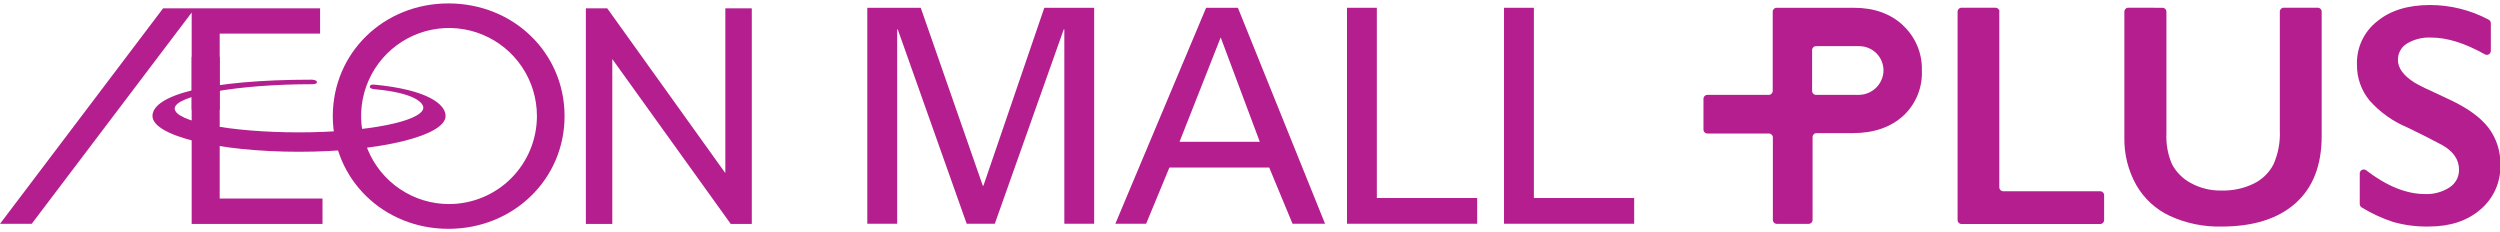 <svg width="366" height="34" viewBox="0 0 366 34" fill="none" xmlns="http://www.w3.org/2000/svg">
<g clip-path="url(#clip0_42132_26013)">
<path d="M292.696 1.711V27.417C292.696 27.571 292.757 27.719 292.866 27.828C292.975 27.938 293.123 27.999 293.277 27.999H307.461C307.615 27.999 307.763 28.06 307.872 28.169C307.981 28.279 308.043 28.427 308.043 28.581V32.214C308.043 32.368 307.981 32.516 307.872 32.625C307.763 32.734 307.615 32.796 307.461 32.796H287.173C287.019 32.796 286.871 32.734 286.762 32.625C286.653 32.516 286.592 32.368 286.592 32.214V1.711C286.592 1.556 286.653 1.408 286.762 1.299C286.871 1.19 287.019 1.129 287.173 1.129H292.138C292.292 1.129 292.44 1.19 292.549 1.299C292.658 1.408 292.719 1.556 292.719 1.711" fill="#B41E8E"/>
<path d="M316.582 1.14C316.736 1.14 316.884 1.202 316.993 1.311C317.102 1.42 317.164 1.568 317.164 1.722V19.541C317.088 21.086 317.368 22.628 317.983 24.047C318.607 25.224 319.572 26.186 320.75 26.806C322.121 27.555 323.665 27.93 325.226 27.894C326.872 27.944 328.504 27.59 329.982 26.864C331.21 26.259 332.213 25.276 332.842 24.058C333.526 22.508 333.843 20.821 333.766 19.128V1.711C333.766 1.556 333.827 1.408 333.936 1.299C334.045 1.19 334.193 1.129 334.347 1.129H339.312C339.466 1.129 339.614 1.19 339.723 1.299C339.832 1.408 339.893 1.556 339.893 1.711V19.925C339.893 24.194 338.62 27.465 336.074 29.74C333.528 32.014 329.925 33.157 325.267 33.168C322.647 33.233 320.047 32.7 317.663 31.608C315.6 30.645 313.885 29.067 312.751 27.091C311.564 24.975 310.962 22.579 311.007 20.152V1.711C311.007 1.556 311.069 1.408 311.178 1.299C311.287 1.19 311.434 1.129 311.589 1.129L316.582 1.14Z" fill="#B41E8E"/>
<path d="M355.769 0.733C358.759 0.739 361.702 1.476 364.343 2.881C364.437 2.93 364.516 3.003 364.571 3.093C364.626 3.184 364.656 3.287 364.657 3.393V7.468C364.654 7.566 364.626 7.661 364.576 7.745C364.527 7.829 364.456 7.9 364.372 7.95C364.288 7.999 364.193 8.027 364.096 8.031C363.998 8.034 363.901 8.013 363.814 7.969C360.892 6.323 358.272 5.5 355.955 5.5C354.691 5.429 353.436 5.739 352.35 6.391C351.947 6.643 351.616 6.996 351.389 7.414C351.162 7.832 351.047 8.302 351.054 8.778C351.054 9.942 351.856 11.071 353.472 12.084C353.918 12.387 355.662 13.233 358.704 14.622C361.297 15.845 363.165 17.203 364.308 18.697C365.481 20.245 366.095 22.145 366.052 24.087C366.097 25.332 365.858 26.57 365.355 27.709C364.851 28.847 364.096 29.856 363.146 30.659C361.208 32.332 358.689 33.166 355.588 33.162C353.821 33.2 352.058 32.974 350.356 32.493C348.745 31.966 347.199 31.253 345.752 30.368C345.666 30.317 345.594 30.244 345.544 30.156C345.494 30.068 345.468 29.969 345.468 29.868V25.362C345.473 25.258 345.506 25.158 345.563 25.071C345.62 24.985 345.699 24.915 345.792 24.869C345.885 24.823 345.989 24.803 346.092 24.811C346.196 24.819 346.295 24.855 346.38 24.914C349.415 27.242 352.288 28.407 355.001 28.407C356.281 28.466 357.547 28.124 358.623 27.429C359.052 27.151 359.404 26.769 359.646 26.318C359.887 25.867 360.009 25.361 360.001 24.85C360.001 23.389 359.198 22.195 357.605 21.276C356.276 20.55 354.565 19.683 352.472 18.674C350.338 17.793 348.431 16.438 346.898 14.709C345.686 13.236 345.035 11.379 345.061 9.47C345.017 8.253 345.262 7.042 345.777 5.938C346.291 4.834 347.06 3.868 348.02 3.12C349.938 1.532 352.521 0.737 355.769 0.733Z" fill="#B41E8E"/>
<path d="M278.604 3.707C276.763 1.996 274.364 1.14 271.407 1.14H260.106C259.952 1.14 259.804 1.202 259.695 1.311C259.586 1.42 259.525 1.568 259.525 1.722V13.306C259.525 13.461 259.464 13.609 259.355 13.718C259.246 13.827 259.098 13.889 258.944 13.889H249.968C249.814 13.889 249.666 13.95 249.557 14.059C249.448 14.168 249.387 14.316 249.387 14.471V18.965C249.387 19.119 249.448 19.267 249.557 19.376C249.666 19.485 249.814 19.547 249.968 19.547H258.967C259.121 19.547 259.269 19.608 259.378 19.717C259.487 19.826 259.548 19.974 259.548 20.129V32.19C259.548 32.345 259.609 32.493 259.718 32.602C259.827 32.711 259.975 32.772 260.13 32.772H264.78C264.934 32.772 265.082 32.711 265.191 32.602C265.3 32.493 265.361 32.345 265.361 32.19V20.071C265.361 19.916 265.423 19.768 265.532 19.659C265.641 19.55 265.789 19.488 265.943 19.488H271.25C274.308 19.488 276.771 18.642 278.639 16.951C279.545 16.112 280.258 15.085 280.728 13.942C281.198 12.799 281.414 11.567 281.359 10.332C281.4 9.093 281.173 7.86 280.694 6.717C280.216 5.574 279.497 4.547 278.587 3.707M272.058 13.889H265.873C265.719 13.889 265.571 13.827 265.462 13.718C265.353 13.609 265.292 13.461 265.292 13.306V7.34C265.292 7.185 265.353 7.037 265.462 6.928C265.571 6.819 265.719 6.758 265.873 6.758H272.198C272.693 6.758 273.182 6.862 273.635 7.063C274.088 7.263 274.493 7.557 274.825 7.925C275.158 8.292 275.41 8.725 275.565 9.196C275.72 9.666 275.775 10.165 275.726 10.658C275.623 11.556 275.19 12.383 274.513 12.98C273.835 13.576 272.961 13.9 272.058 13.889Z" fill="#B41E8E"/>
<path d="M155.818 4.301H155.731L145.639 32.755H141.523L131.431 4.301H131.344V32.755H126.973V1.14H134.797L143.883 27.196H143.971L152.888 1.14H160.184V32.755H155.818V4.301Z" fill="#B41E8E"/>
<path d="M163.287 32.755L176.576 1.14H181.227L193.987 32.755H189.226L185.813 24.53H171.199L167.792 32.755H163.287ZM172.681 20.763H184.436L178.71 5.477L172.681 20.763Z" fill="#B41E8E"/>
<path d="M197.202 32.755V1.14H201.568V28.989H216.258V32.755H197.202Z" fill="#B41E8E"/>
<path d="M220.188 32.755V1.14H224.559V28.989H239.243V32.755H220.188Z" fill="#B41E8E"/>
<path d="M0 32.767H4.639L28.06 1.839V32.784H47.215V29.07H32.164V4.924H46.86V1.216H23.881L0 32.767Z" fill="#B41E8E"/>
<path d="M106.19 1.216V25.345L88.896 1.216H85.769V32.784H89.64V8.644L106.981 32.784H110.062V1.216H106.19Z" fill="#B41E8E"/>
<path d="M65.649 0.5C56.156 0.5 48.721 7.747 48.721 17.003C48.721 26.259 56.156 33.5 65.649 33.5C75.142 33.5 82.652 26.259 82.652 17.003C82.652 7.747 75.188 0.5 65.649 0.5ZM65.736 29.873C63.19 29.873 60.702 29.118 58.586 27.701C56.469 26.285 54.819 24.272 53.845 21.918C52.871 19.562 52.616 16.971 53.113 14.471C53.609 11.971 54.835 9.675 56.635 7.872C58.435 6.07 60.728 4.842 63.225 4.345C65.722 3.848 68.309 4.103 70.661 5.079C73.013 6.054 75.023 7.706 76.437 9.825C77.852 11.945 78.606 14.436 78.606 16.985C78.606 20.404 77.251 23.682 74.837 26.099C72.423 28.516 69.149 29.873 65.736 29.873Z" fill="#B41E8E"/>
<path d="M54.841 13.062C60.893 13.603 62.108 15.163 61.963 15.885C61.59 17.76 53.824 19.378 43.767 19.378C33.71 19.378 25.578 17.8 25.578 15.885C25.578 13.97 34.879 12.329 45.622 12.329C45.622 12.329 46.401 12.364 46.401 12.026C46.401 11.688 45.651 11.665 45.651 11.665C30.472 11.665 22.322 13.929 22.322 16.98C22.322 19.89 31.937 22.219 43.796 22.219C55.655 22.219 65.235 19.849 65.235 16.98C65.235 15.315 62.724 13.143 54.772 12.387C54.772 12.387 54.19 12.317 54.138 12.666C54.086 13.015 54.847 13.062 54.847 13.062" fill="#B41E8E"/>
<path d="M32.165 8.329H28.061V16.06H32.165V8.329Z" fill="#B41E8E"/>
</g>
<defs>
<clipPath id="clip0_42132_26013">
<rect width="366" height="33" fill="white" transform="translate(0 0.5)"/>
</clipPath>
</defs>
</svg>
